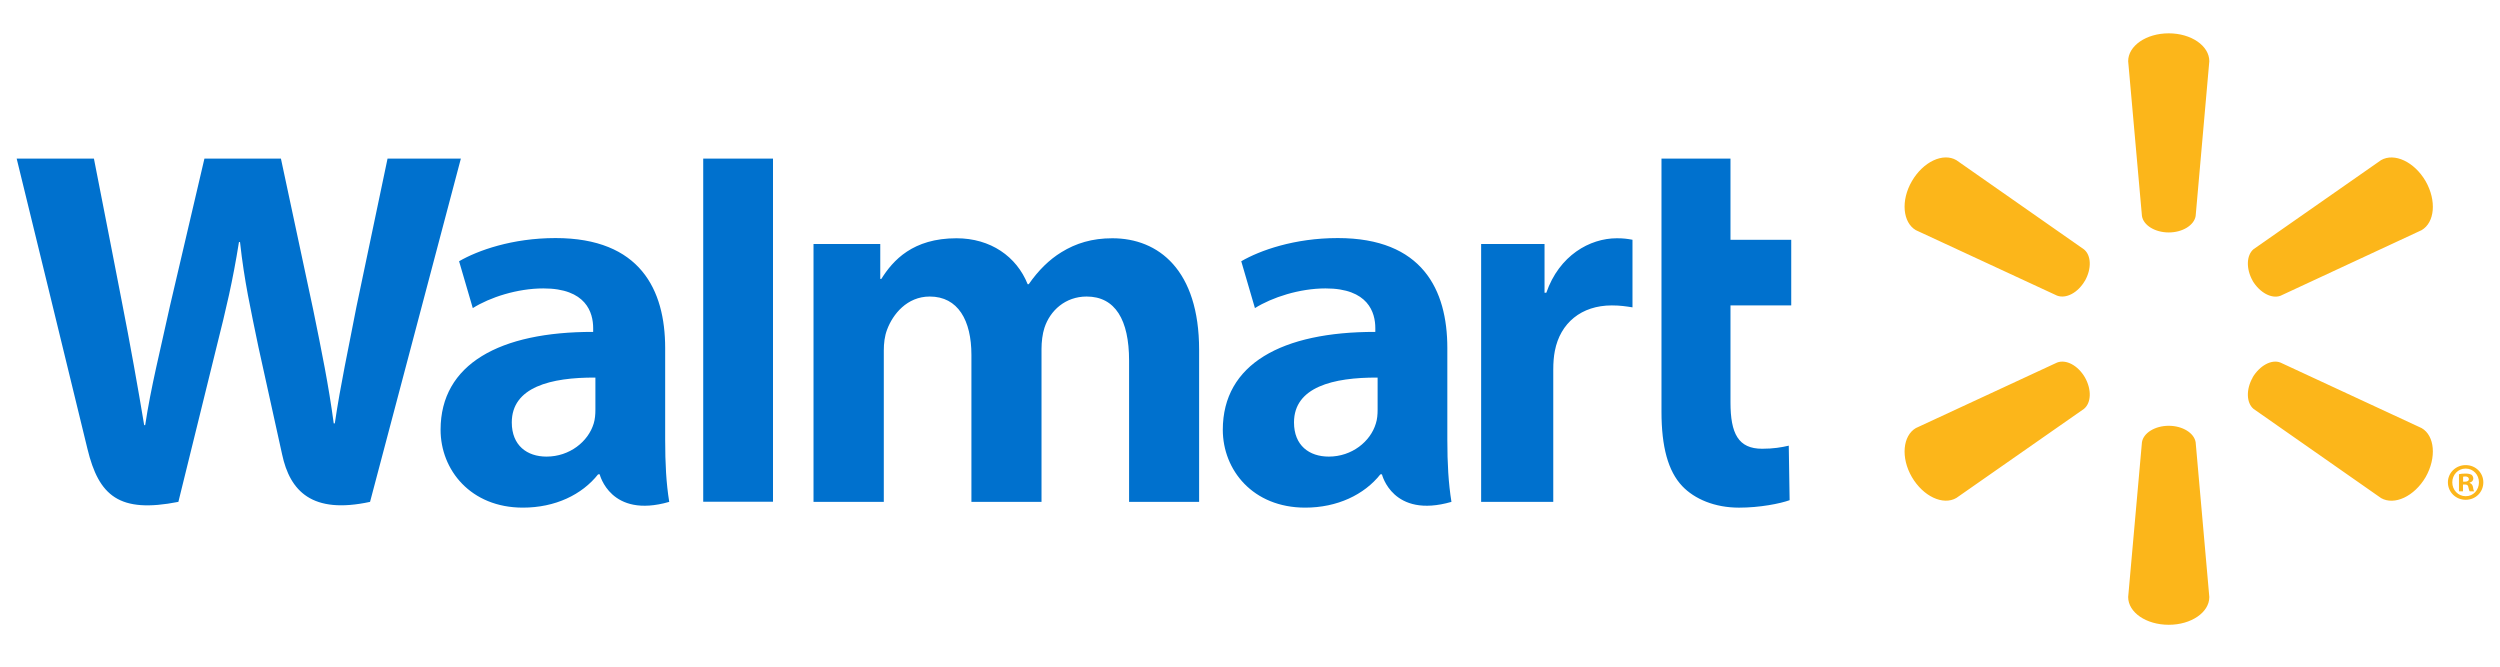 <svg width="150" height="40" viewBox="0 0 150 40" fill="none" xmlns="http://www.w3.org/2000/svg">
<path d="M86.84 20.884C86.84 17.38 85.34 14.284 80.266 14.284C77.663 14.284 75.596 15.025 74.475 15.675L75.296 18.486C76.329 17.839 77.975 17.305 79.53 17.305C82.099 17.302 82.519 18.755 82.519 19.689V19.914C76.912 19.905 73.368 21.842 73.368 25.787C73.368 28.198 75.168 30.458 78.313 30.458C80.232 30.458 81.854 29.684 82.822 28.461H82.917C82.917 28.461 83.555 31.133 87.087 30.112C86.907 28.993 86.84 27.814 86.84 26.381V20.884ZM82.657 24.585C82.657 24.868 82.634 25.162 82.55 25.414C82.227 26.493 81.114 27.396 79.728 27.396C78.558 27.396 77.64 26.734 77.64 25.346C77.64 23.224 79.983 22.64 82.657 22.655M1 9.515C1 9.515 4.662 24.498 5.245 26.925C5.93 29.762 7.158 30.811 10.703 30.112L12.992 20.821C13.57 18.52 13.964 16.869 14.338 14.523H14.401C14.661 16.892 15.034 18.52 15.508 20.829C15.508 20.829 16.442 25.05 16.926 27.261C17.398 29.472 18.726 30.867 22.203 30.112L27.652 9.515H23.253L21.383 18.425C20.888 21.006 20.438 23.04 20.088 25.405H20.024C19.709 23.065 19.308 21.115 18.793 18.587L16.855 9.515H12.266L10.198 18.355C9.609 21.054 9.057 23.218 8.711 25.509H8.651C8.294 23.359 7.809 20.622 7.296 18.024C7.296 18.024 6.068 11.696 5.635 9.515M39.91 20.884C39.91 17.38 38.407 14.284 33.333 14.284C30.738 14.284 28.666 15.025 27.545 15.675L28.367 18.486C29.395 17.839 31.041 17.305 32.6 17.305C35.169 17.302 35.59 18.755 35.59 19.689V19.914C29.983 19.905 26.435 21.842 26.435 25.787C26.435 28.198 28.242 30.458 31.372 30.458C33.31 30.458 34.917 29.684 35.885 28.461H35.983C35.983 28.461 36.625 31.133 40.154 30.112C39.972 28.993 39.91 27.814 39.91 26.381V20.884ZM35.724 24.585C35.724 24.868 35.7 25.162 35.621 25.414C35.294 26.493 34.18 27.396 32.791 27.396C31.628 27.396 30.707 26.734 30.707 25.346C30.707 23.224 33.05 22.64 35.724 22.655M46.38 30.105V9.515H42.193V30.105H46.38ZM99.689 9.515V24.707C99.689 26.804 100.083 28.266 100.93 29.162C101.674 29.947 102.891 30.459 104.34 30.459C105.584 30.459 106.801 30.219 107.377 30.011L107.326 26.74C106.896 26.84 106.404 26.925 105.729 26.925C104.3 26.925 103.829 26.02 103.829 24.137V18.322H107.474V14.387H103.829V9.515M88.868 14.641V30.112H93.196V22.189C93.196 21.762 93.224 21.394 93.291 21.053C93.614 19.382 94.881 18.325 96.708 18.325C97.218 18.325 97.564 18.381 97.949 18.441V14.385C97.626 14.327 97.406 14.296 97.009 14.296C95.389 14.296 93.554 15.325 92.779 17.565H92.672V14.641M48.811 14.641V30.112H53.028V21.031C53.028 20.605 53.075 20.17 53.226 19.776C53.569 18.856 54.419 17.792 55.785 17.792C57.483 17.792 58.285 19.225 58.285 21.293V30.112H62.491V20.922C62.491 20.521 62.548 20.03 62.665 19.674C63.003 18.631 63.924 17.792 65.198 17.792C66.914 17.792 67.745 19.194 67.745 21.632V30.112H71.947V20.989C71.947 16.197 69.509 14.296 66.741 14.296C65.524 14.296 64.556 14.595 63.685 15.132C62.948 15.584 62.303 16.221 61.724 17.053H61.66C60.995 15.388 59.431 14.296 57.389 14.296C54.77 14.296 53.58 15.618 52.879 16.736H52.816V14.641" fill="#0071CE"/>
<path d="M130.125 13.947C130.952 13.947 131.648 13.515 131.739 12.96L132.559 3.672C132.559 2.753 131.476 2 130.125 2C128.766 2 127.69 2.753 127.69 3.672L128.517 12.96C128.604 13.515 129.297 13.947 130.125 13.947ZM125.094 16.853C125.504 16.127 125.48 15.322 125.038 14.963L117.383 9.61C116.587 9.145 115.395 9.698 114.713 10.87C114.033 12.04 114.17 13.354 114.95 13.809L123.425 17.738C123.967 17.941 124.677 17.564 125.094 16.845M135.154 16.845C135.587 17.563 136.297 17.941 136.825 17.748L145.299 13.808C146.086 13.344 146.204 12.043 145.539 10.873C144.858 9.702 143.659 9.152 142.865 9.607L135.208 14.955C134.784 15.319 134.753 16.128 135.163 16.852M130.125 25.547C130.952 25.547 131.648 25.979 131.739 26.534L132.559 35.822C132.559 36.741 131.476 37.487 130.125 37.487C128.766 37.487 127.69 36.741 127.69 35.822L128.517 26.534C128.604 25.979 129.297 25.547 130.125 25.547ZM135.154 22.649C135.587 21.929 136.297 21.545 136.825 21.753L145.299 25.686C146.086 26.141 146.204 27.453 145.539 28.625C144.858 29.787 143.659 30.34 142.865 29.885L135.208 24.53C134.784 24.17 134.753 23.364 135.163 22.649M125.094 22.642C125.504 23.365 125.48 24.169 125.038 24.532L117.383 29.877C116.587 30.342 115.395 29.787 114.713 28.624C114.033 27.454 114.17 26.141 114.95 25.685L123.425 21.753C123.967 21.546 124.677 21.927 125.094 22.642ZM147.779 29.07H147.884C148.028 29.07 148.086 29.116 148.102 29.23C148.133 29.357 148.149 29.442 148.18 29.478H148.452C148.429 29.451 148.398 29.382 148.381 29.223C148.35 29.085 148.28 29.007 148.18 28.98V28.954C148.318 28.923 148.398 28.831 148.398 28.716C148.398 28.613 148.35 28.539 148.303 28.492C148.213 28.448 148.126 28.414 147.933 28.414C147.763 28.414 147.638 28.428 147.538 28.452V29.478H147.779V29.07ZM147.786 28.602L147.91 28.586C148.055 28.586 148.133 28.653 148.133 28.747C148.133 28.853 148.028 28.902 147.894 28.902H147.786V28.602ZM147.941 27.906C147.346 27.906 146.874 28.37 146.874 28.94C146.874 29.524 147.346 29.988 147.941 29.988C148.543 29.988 149 29.524 149 28.94C149 28.37 148.543 27.906 147.941 27.906ZM147.941 28.114C148.398 28.114 148.737 28.484 148.737 28.94C148.737 29.399 148.398 29.779 147.941 29.772C147.484 29.772 147.137 29.399 147.137 28.94C147.137 28.484 147.484 28.114 147.933 28.114" fill="#FCB61A"/>
</svg>
